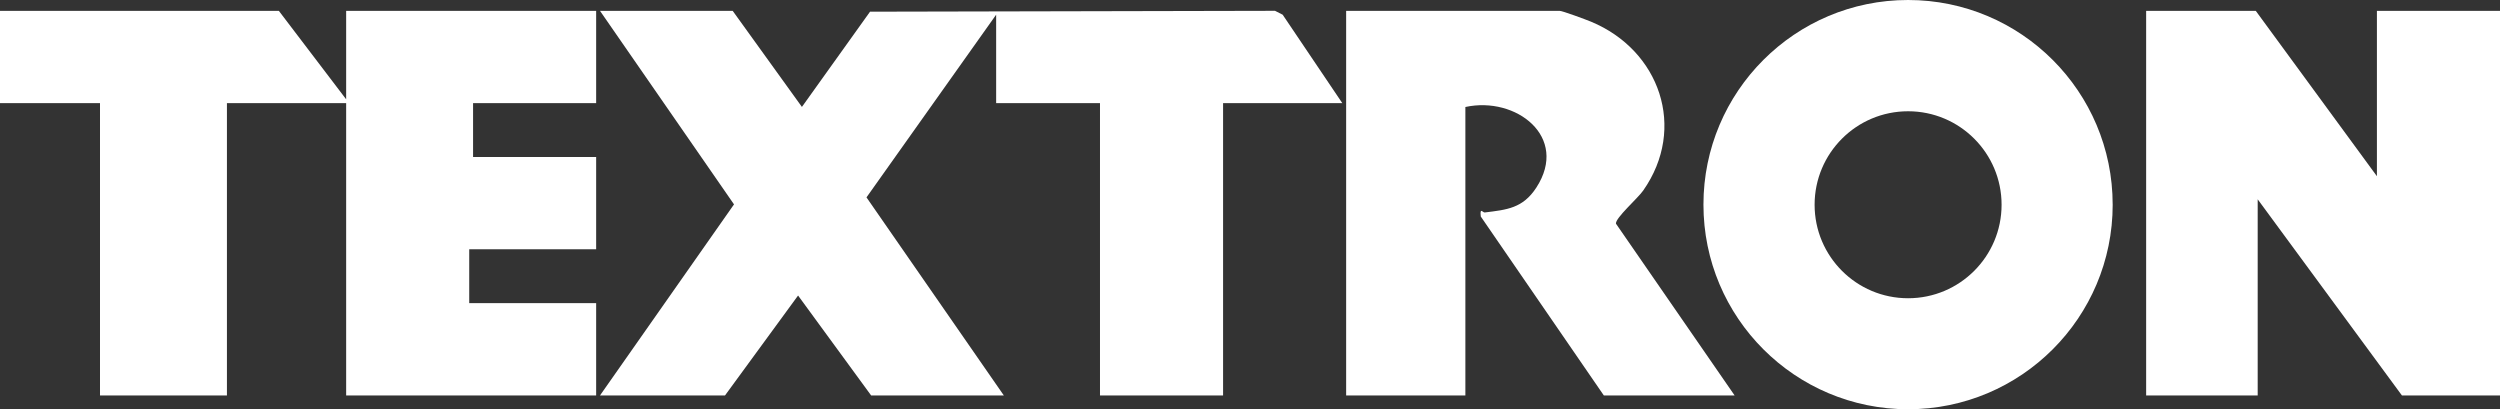 <?xml version="1.0" encoding="UTF-8"?>
<svg id="Layer_2" data-name="Layer 2" xmlns="http://www.w3.org/2000/svg" width="1535.51" height="251.37" viewBox="0 0 1535.51 251.37">
  <rect x="0" y="0" width="1535.51" height="251.37" fill="#333333" stroke="none"/>
  <defs>
    <style>
      .cls-1 {
        fill: #fff;
      }
    </style>
  </defs>
  <g id="Layer_1-2" data-name="Layer 1">
    <g id="_8oSuYG" data-name="8oSuYG">
      <g>
        <polygon class="cls-1" points="450.02 6.66 492.54 65.67 534.38 7.18 783.12 6.64 787.82 9.03 824.45 63.35 751.22 63.35 751.22 242.89 675.62 242.89 675.62 63.35 611.84 63.35 611.84 9.02 532.2 121.23 616.56 242.89 535.06 242.89 490.18 181.51 445.3 242.89 368.52 242.89 450.83 125.53 368.52 6.66 450.02 6.66"/>
        <polygon class="cls-1" points="212.61 60.99 212.61 6.66 366.16 6.66 366.16 63.35 290.56 63.35 290.56 96.42 366.16 96.42 366.16 153.12 288.2 153.12 288.2 186.19 366.16 186.19 366.16 242.89 212.61 242.89 212.61 63.35 139.38 63.35 139.38 242.89 61.42 242.89 61.42 63.35 0 63.35 0 6.66 171.27 6.66 212.61 60.99"/>
        <polygon class="cls-1" points="1459.91 108.23 1459.91 6.66 1535.51 6.66 1535.51 242.89 1475.27 242.89 1386.68 122.41 1386.68 242.89 1318.17 242.89 1318.17 6.66 1385.5 6.66 1459.91 108.23"/>
        <path class="cls-1" d="M1297.62,125.68c0,69.41-56.27,125.68-125.68,125.68s-125.68-56.27-125.68-125.68S1102.52,0,1171.93,0s125.68,56.27,125.68,125.68ZM1229.38,125.76c0-31.71-25.71-57.42-57.42-57.42s-57.42,25.71-57.42,57.42,25.71,57.42,57.42,57.42,57.42-25.71,57.42-57.42Z"/>
        <path class="cls-1" d="M1065.4,242.89h-80.32l-75.57-109.89c-.7-5.97,1.22-2.35,2.44-2.5,13.63-1.69,23.41-2.56,31.68-15.29,20.23-31.17-12.54-56.27-43.59-49.49v177.17h-73.23V6.66h131.11c1.73,0,16.2,5.37,19.32,6.67,42.16,17.51,58.96,65.3,32.01,103.72-3.4,4.85-17.06,16.77-16.74,20.31l72.9,105.53Z"/>
      </g>
    </g>
  </g>
</svg>